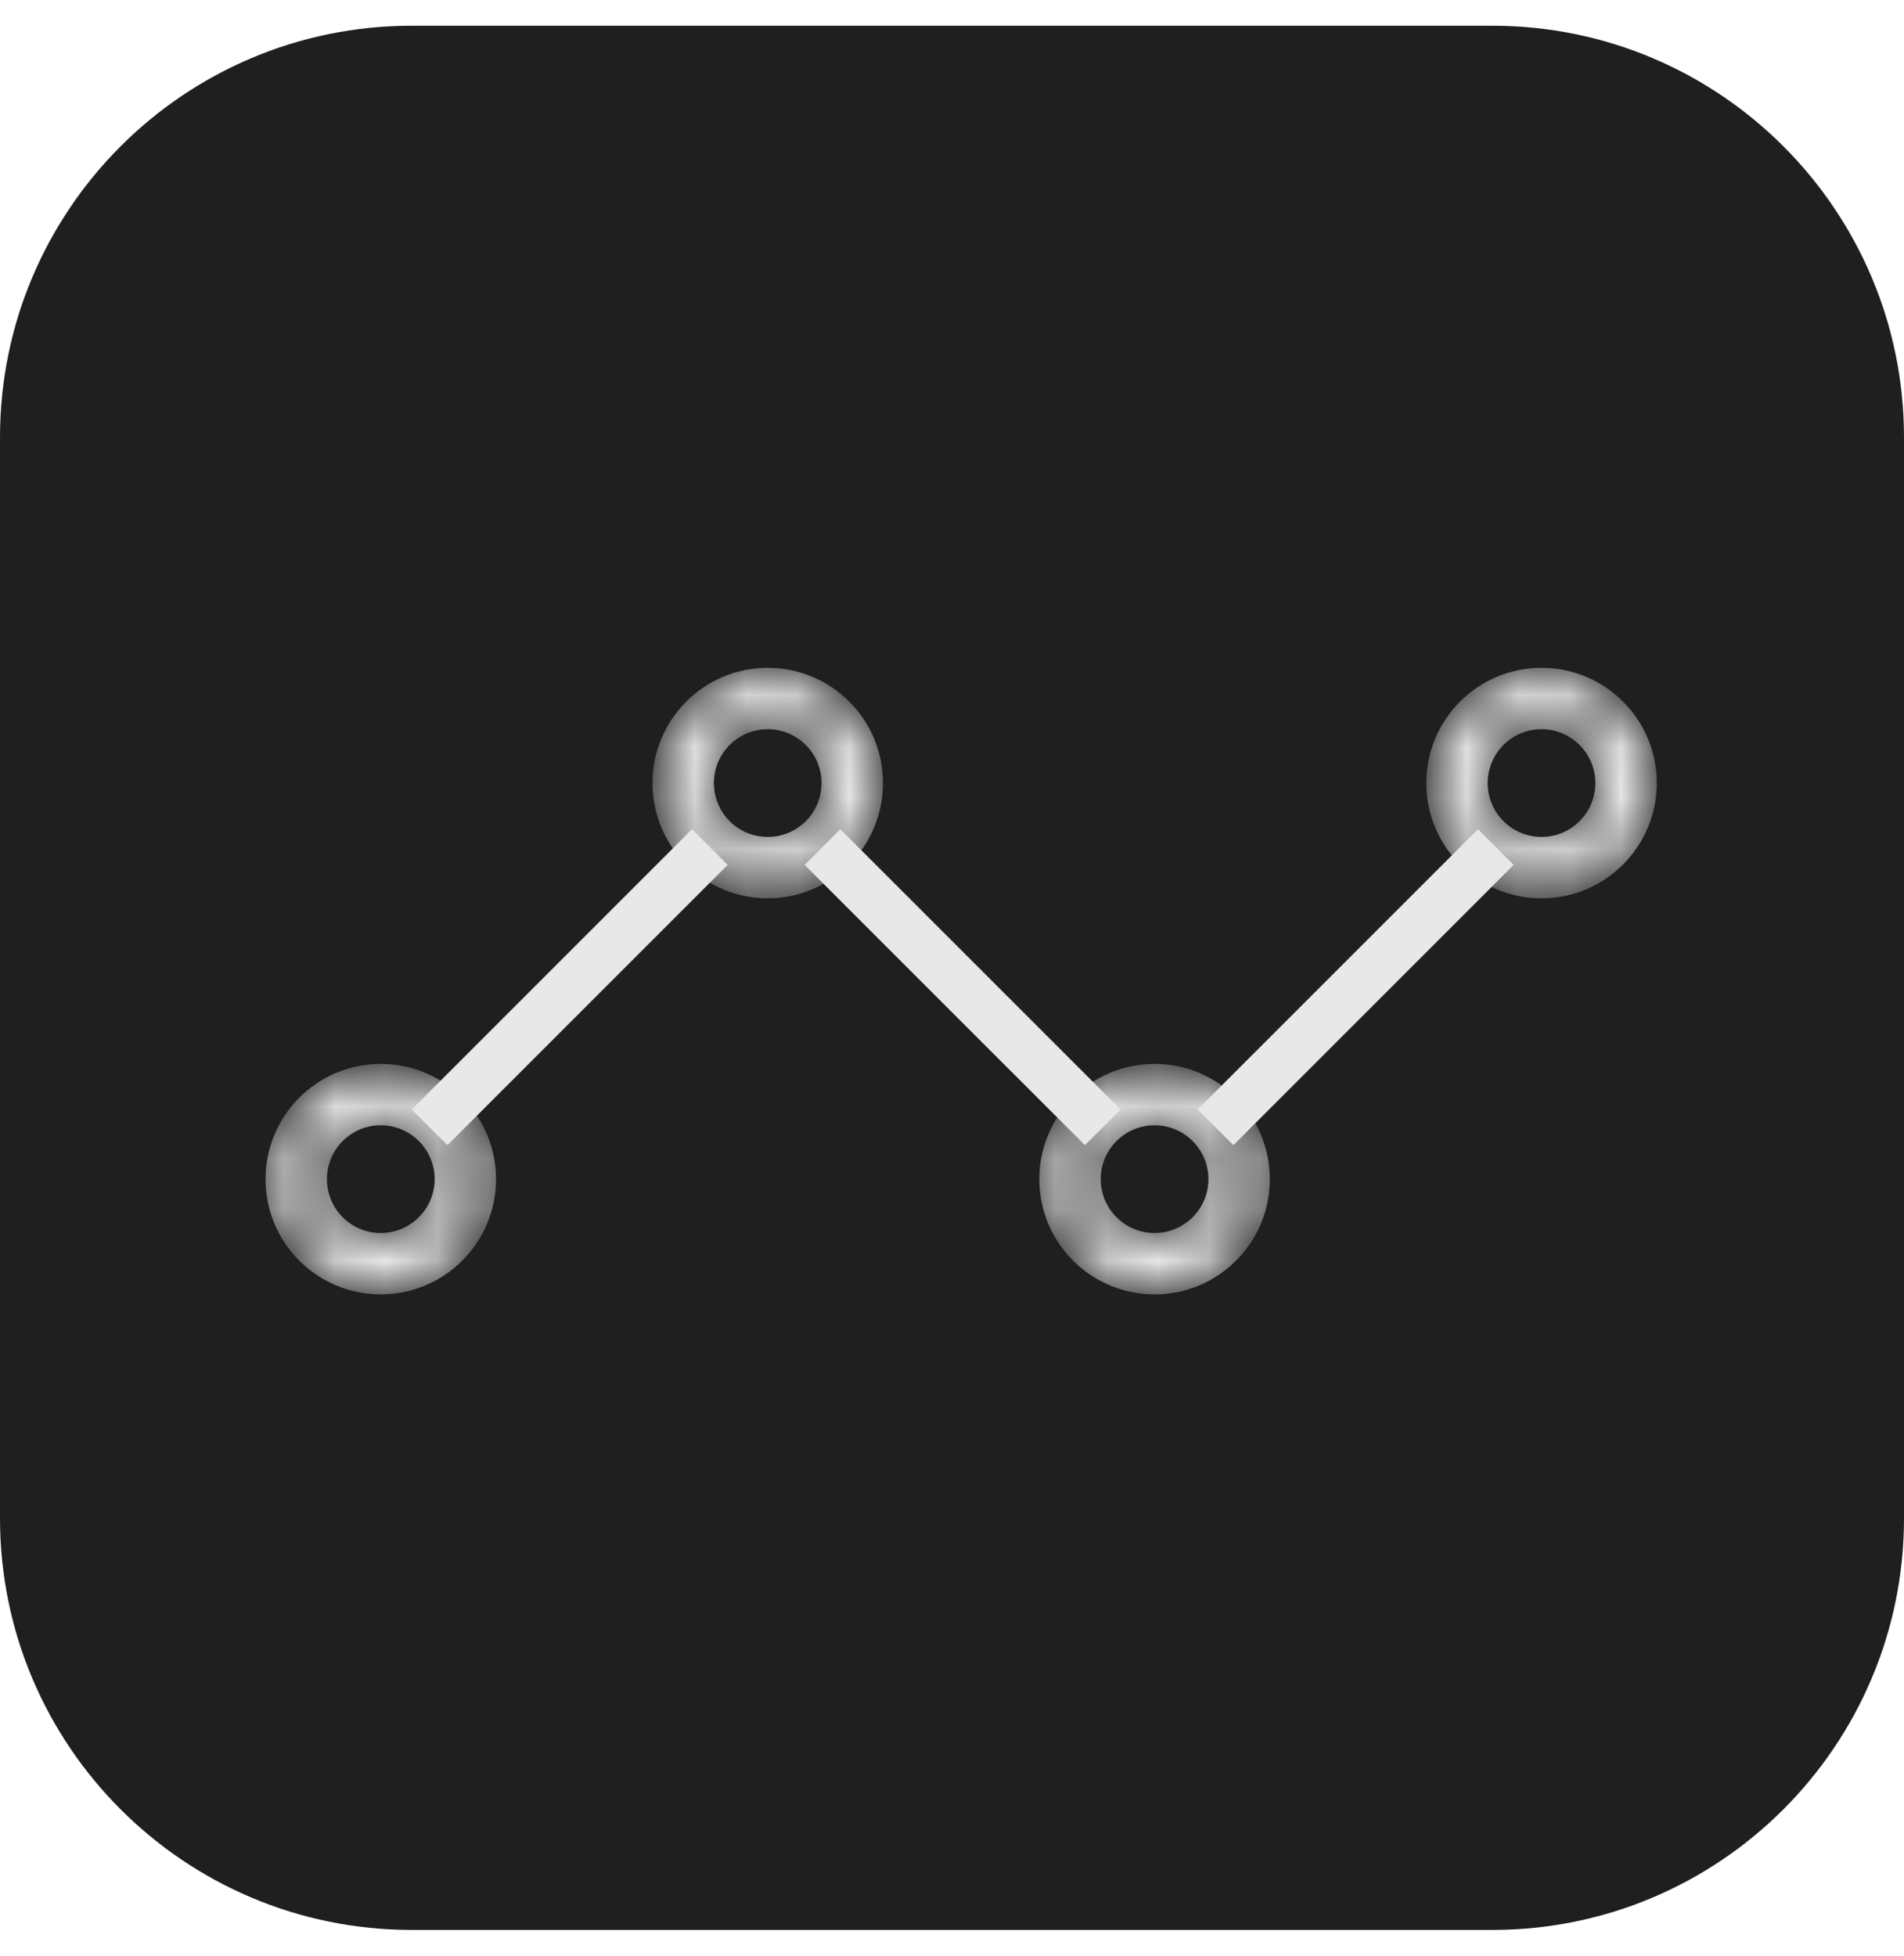 <svg width="37" height="38" viewBox="0 0 37 38" fill="none" xmlns="http://www.w3.org/2000/svg">
<path d="M0 8.5C0 4.082 3.582 0.5 8 0.5H29C33.418 0.5 37 4.082 37 8.5V29.5C37 33.918 33.418 37.5 29 37.5H8C3.582 37.5 0 33.918 0 29.5V8.5Z" fill="#1F1F1F"/>
<path d="M8.348 21.905L13.794 16.459" stroke="#E8E8E8" stroke-width="0.98"/>
<path d="M15.983 16.459L21.43 21.905" stroke="#E8E8E8" stroke-width="0.98"/>
<path d="M23.621 21.905L29.068 16.459" stroke="#E8E8E8" stroke-width="0.98"/>
<mask id="path-5-inside-1_1050_4513" fill="white">
<path d="M9.59 22.912C9.59 24.122 8.609 25.102 7.399 25.102C6.19 25.102 5.209 24.122 5.209 22.912C5.209 21.702 6.19 20.721 7.399 20.721C8.609 20.721 9.59 21.702 9.59 22.912ZM6.304 22.912C6.304 23.517 6.795 24.007 7.399 24.007C8.004 24.007 8.495 23.517 8.495 22.912C8.495 22.307 8.004 21.816 7.399 21.816C6.795 21.816 6.304 22.307 6.304 22.912Z"/>
</mask>
<path d="M9.59 22.912C9.59 24.122 8.609 25.102 7.399 25.102C6.19 25.102 5.209 24.122 5.209 22.912C5.209 21.702 6.19 20.721 7.399 20.721C8.609 20.721 9.59 21.702 9.59 22.912ZM6.304 22.912C6.304 23.517 6.795 24.007 7.399 24.007C8.004 24.007 8.495 23.517 8.495 22.912C8.495 22.307 8.004 21.816 7.399 21.816C6.795 21.816 6.304 22.307 6.304 22.912Z" fill="#E8E8E8" stroke="#E8E8E8" stroke-width="0.098" mask="url(#path-5-inside-1_1050_4513)"/>
<mask id="path-6-inside-2_1050_4513" fill="white">
<path d="M24.627 22.912C24.627 24.122 23.646 25.102 22.437 25.102C21.227 25.102 20.246 24.122 20.246 22.912C20.246 21.702 21.227 20.721 22.437 20.721C23.646 20.721 24.627 21.702 24.627 22.912ZM21.341 22.912C21.341 23.517 21.832 24.007 22.437 24.007C23.041 24.007 23.532 23.517 23.532 22.912C23.532 22.307 23.041 21.816 22.437 21.816C21.832 21.816 21.341 22.307 21.341 22.912Z"/>
</mask>
<path d="M24.627 22.912C24.627 24.122 23.646 25.102 22.437 25.102C21.227 25.102 20.246 24.122 20.246 22.912C20.246 21.702 21.227 20.721 22.437 20.721C23.646 20.721 24.627 21.702 24.627 22.912ZM21.341 22.912C21.341 23.517 21.832 24.007 22.437 24.007C23.041 24.007 23.532 23.517 23.532 22.912C23.532 22.307 23.041 21.816 22.437 21.816C21.832 21.816 21.341 22.307 21.341 22.912Z" fill="#E8E8E8" stroke="#E8E8E8" stroke-width="0.098" mask="url(#path-6-inside-2_1050_4513)"/>
<mask id="path-7-inside-3_1050_4513" fill="white">
<path d="M17.11 15.215C17.11 16.425 16.129 17.406 14.919 17.406C13.709 17.406 12.729 16.425 12.729 15.215C12.729 14.006 13.709 13.025 14.919 13.025C16.129 13.025 17.11 14.006 17.11 15.215ZM13.824 15.215C13.824 15.82 14.314 16.311 14.919 16.311C15.524 16.311 16.014 15.82 16.014 15.215C16.014 14.611 15.524 14.12 14.919 14.12C14.314 14.12 13.824 14.611 13.824 15.215Z"/>
</mask>
<path d="M17.11 15.215C17.11 16.425 16.129 17.406 14.919 17.406C13.709 17.406 12.729 16.425 12.729 15.215C12.729 14.006 13.709 13.025 14.919 13.025C16.129 13.025 17.11 14.006 17.11 15.215ZM13.824 15.215C13.824 15.82 14.314 16.311 14.919 16.311C15.524 16.311 16.014 15.82 16.014 15.215C16.014 14.611 15.524 14.12 14.919 14.12C14.314 14.12 13.824 14.611 13.824 15.215Z" fill="#E8E8E8" stroke="#E8E8E8" stroke-width="0.098" mask="url(#path-7-inside-3_1050_4513)"/>
<mask id="path-8-inside-4_1050_4513" fill="white">
<path d="M32.147 15.215C32.147 16.425 31.166 17.406 29.956 17.406C28.746 17.406 27.766 16.425 27.766 15.215C27.766 14.006 28.746 13.025 29.956 13.025C31.166 13.025 32.147 14.006 32.147 15.215ZM28.861 15.215C28.861 15.82 29.351 16.311 29.956 16.311C30.561 16.311 31.051 15.82 31.051 15.215C31.051 14.611 30.561 14.12 29.956 14.12C29.351 14.12 28.861 14.611 28.861 15.215Z"/>
</mask>
<path d="M32.147 15.215C32.147 16.425 31.166 17.406 29.956 17.406C28.746 17.406 27.766 16.425 27.766 15.215C27.766 14.006 28.746 13.025 29.956 13.025C31.166 13.025 32.147 14.006 32.147 15.215ZM28.861 15.215C28.861 15.82 29.351 16.311 29.956 16.311C30.561 16.311 31.051 15.82 31.051 15.215C31.051 14.611 30.561 14.12 29.956 14.12C29.351 14.12 28.861 14.611 28.861 15.215Z" fill="#E8E8E8" stroke="#E8E8E8" stroke-width="0.098" mask="url(#path-8-inside-4_1050_4513)"/>
</svg>
